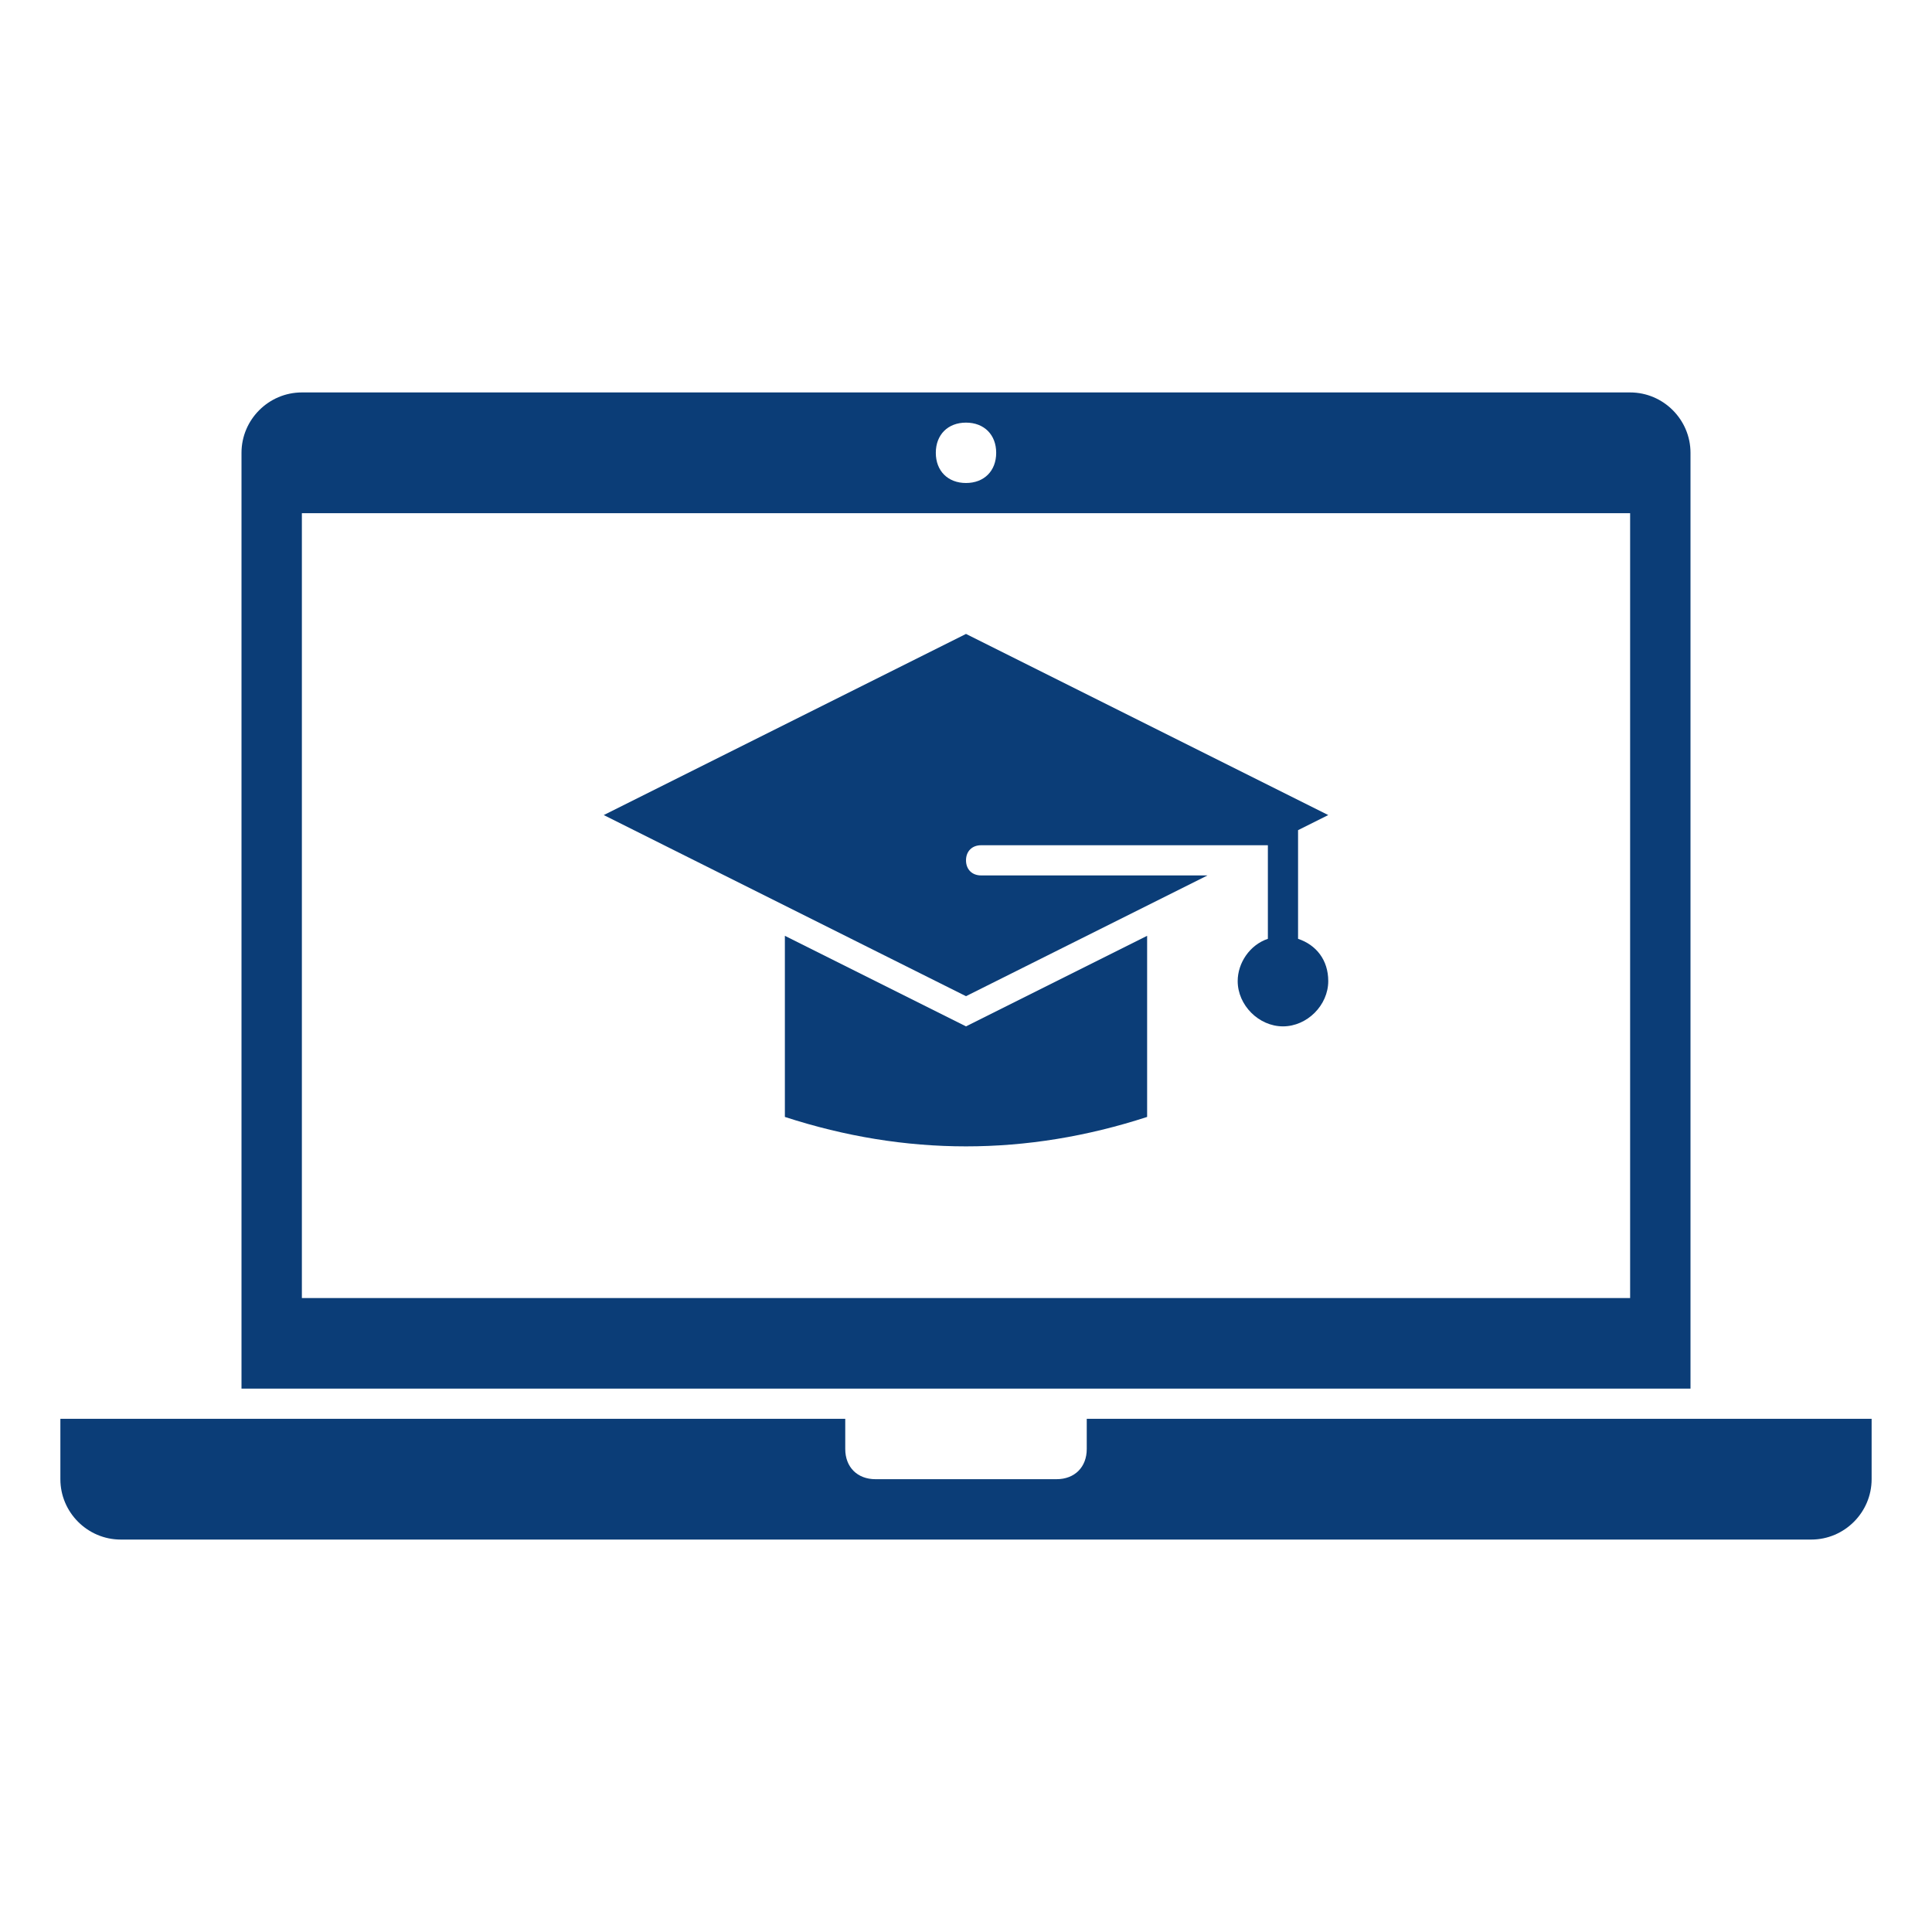 <?xml version="1.0" encoding="UTF-8"?>
<svg width="1200pt" height="1200pt" version="1.1" viewBox="0 0 1200 1200" xmlns="http://www.w3.org/2000/svg">
 <g fill="#0b3d77">
  <path d="m675 881.25v18.75c0 11.25-7.5 18.75-18.75 18.75h-112.5c-11.25 0-18.75-7.5-18.75-18.75v-18.75h-487.5v37.5c0 20.625 16.875 37.5 37.5 37.5h1050c20.625 0 37.5-16.875 37.5-37.5v-37.5z"/>
  <path d="m1012.5 243.75h-825c-20.625 0-37.5 16.875-37.5 37.5v581.25h900v-581.25c0-20.625-16.875-37.5-37.5-37.5zm-412.5 18.75c11.25 0 18.75 7.5 18.75 18.75s-7.5 18.75-18.75 18.75-18.75-7.5-18.75-18.75 7.5-18.75 18.75-18.75zm412.5 543.75h-825v-487.5h825z"/>
  <path d="m600 637.5-112.5-56.25v112.5c75 24.375 150 24.375 225 0v-112.5z"/>
  <path d="m806.25 583.12v-67.5l18.75-9.375-225-112.5-225 112.5 225 112.5 150-75h-140.62c-5.625 0-9.375-3.75-9.375-9.375s3.75-9.375 9.375-9.375h178.12v58.125c-11.25 3.75-18.75 15-18.75 26.25 0 15 13.125 28.125 28.125 28.125s28.125-13.125 28.125-28.125c0-13.125-7.5-22.5-18.75-26.25z"/>
 </g>
</svg>
